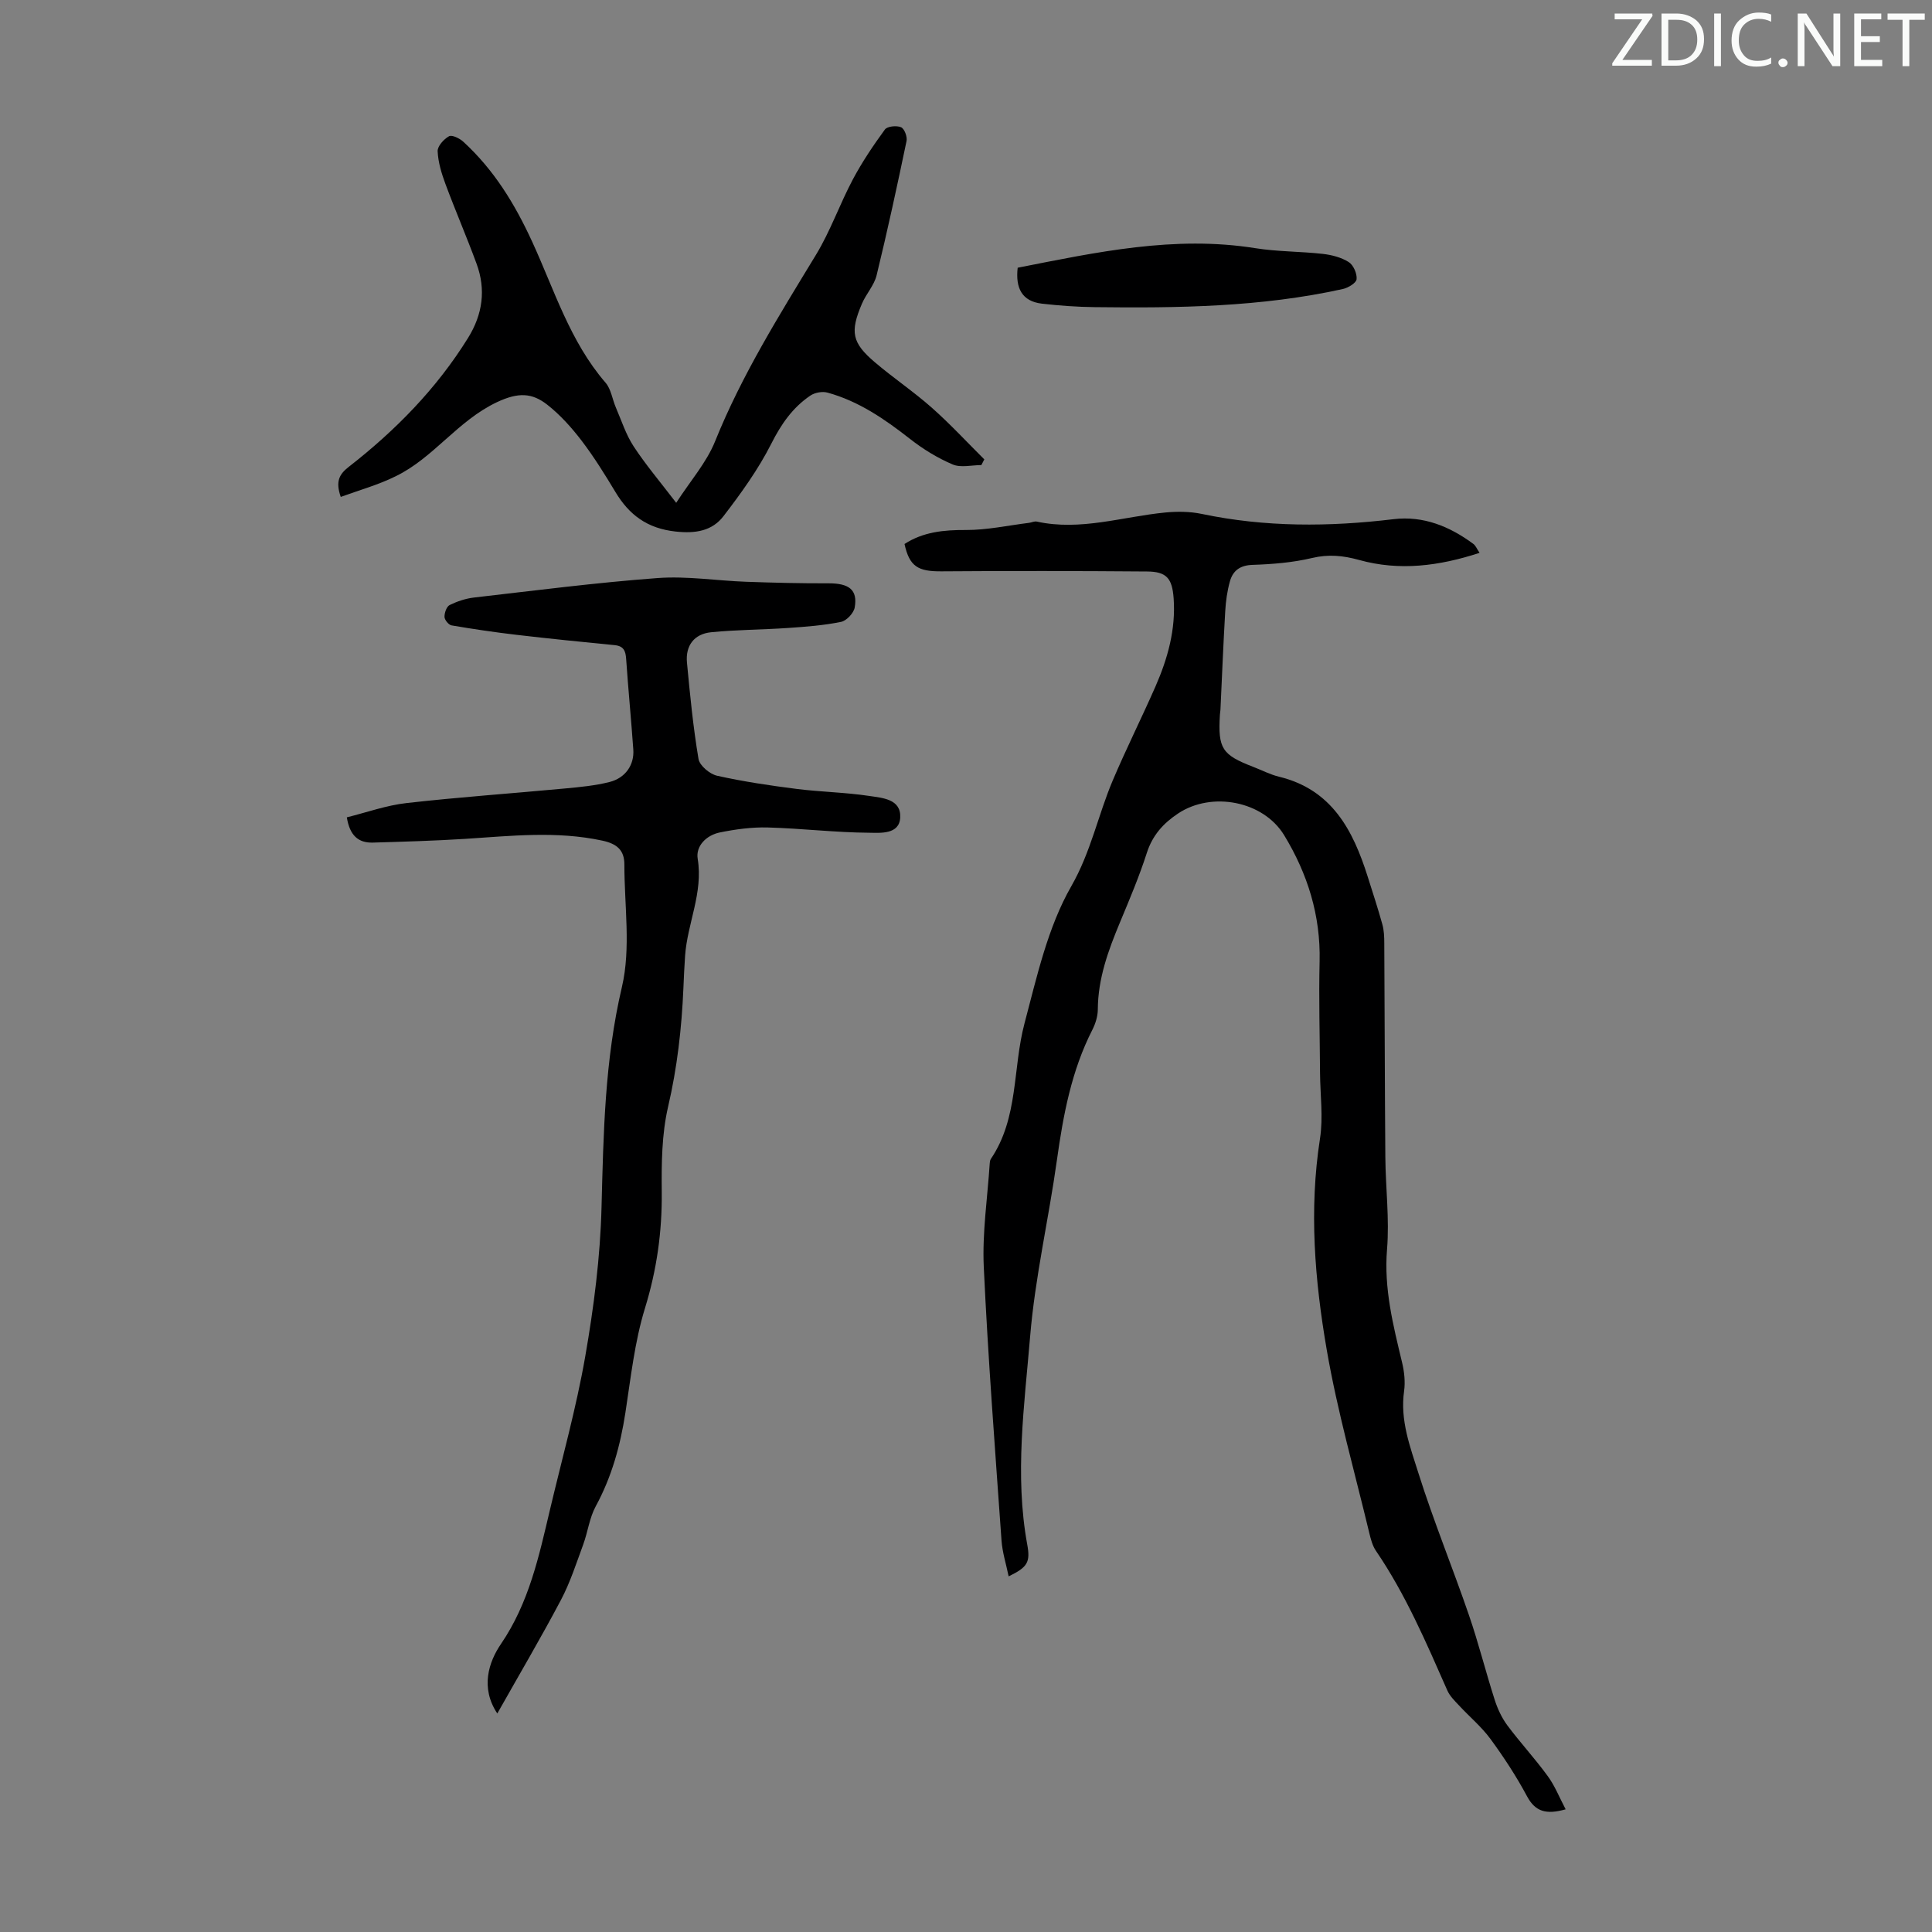 <svg enable-background="new 0 0 400 400" viewBox="0 0 400 400" xmlns="http://www.w3.org/2000/svg"><rect x="0" y="0" width="400" height="400" fill="#808080" stroke="none"/><g fill="#fafbfa"><path d="m342.2 3.2-6.3 9.2h6.1v1.2h-8.2v-.5l6.2-9.1h-5.7v-1.2h7.8v.4z"/><path d="m344 13.7v-10.9h3.1c1.6 0 3 .5 4.1 1.4 1.1 1 1.6 2.2 1.6 3.9s-.5 3-1.6 4-2.5 1.5-4.2 1.5h-3zm1.4-9.6v8.4h1.6c1.4 0 2.5-.4 3.2-1.1.8-.8 1.2-1.8 1.2-3.2s-.4-2.4-1.2-3.1-1.8-1-3.1-1z"/><path d="m356.3 2.8v10.9h-1.4v-10.9z"/><path d="m366.6 13.2c-.8.4-1.8.6-3 .6-1.6 0-2.8-.5-3.7-1.5s-1.4-2.3-1.4-3.9c0-1.7.5-3.2 1.6-4.2s2.4-1.6 4-1.6c1 0 1.9.1 2.6.4v1.5c-.8-.4-1.6-.6-2.6-.6-1.2 0-2.2.4-3 1.2s-1.1 1.9-1.1 3.3c0 1.3.4 2.3 1.1 3.1s1.6 1.1 2.8 1.1c1.1 0 2-.2 2.8-.7v1.3z"/><path d="m368.2 13c0-.3.1-.5.3-.6.2-.2.4-.3.6-.3.3 0 .5.1.7.3s.3.4.3.6-.1.5-.3.6c-.2.2-.4.3-.7.3s-.5-.1-.6-.3c-.2-.2-.3-.4-.3-.6z"/><path d="m381.1 13.7h-1.7l-5.5-8.4c-.2-.2-.3-.5-.4-.7 0 .2.1.8.1 1.5v7.6h-1.4v-10.9h1.8l5.3 8.3c.3.4.4.6.4.8 0-.3-.1-.8-.1-1.6v-7.5h1.4v10.9z"/><path d="m389.7 13.7h-5.8v-10.9h5.6v1.2h-4.2v3.5h3.9v1.2h-3.9v3.7h4.4z"/><path d="m398.4 4.1h-3.1v9.6h-1.4v-9.6h-3.1v-1.3h7.7v1.3z"/></g><path d="m324.15 374.6c-4 1.13-6.27.52-7.99-2.69-2.21-4.13-4.8-8.09-7.57-11.87-1.87-2.55-4.37-4.62-6.53-6.96-.89-.95-1.89-1.92-2.4-3.08-4.38-9.92-8.63-19.89-14.78-28.91-.73-1.07-1.08-2.44-1.39-3.73-3.02-12.61-6.6-25.13-8.8-37.88-2.49-14.42-3.69-29.03-1.4-43.74.69-4.43.04-9.07.01-13.61-.05-7.7-.27-15.41-.09-23.1.22-9.49-2.48-18.11-7.33-26.09-4.32-7.12-15.01-9.15-21.98-4.51-3.07 2.04-5.29 4.51-6.46 8.15-1.57 4.88-3.58 9.63-5.56 14.38-2.42 5.8-4.56 11.63-4.59 18.06-.01 1.4-.48 2.91-1.12 4.17-4.34 8.5-6.04 17.66-7.35 27.01-1.7 12.18-4.52 24.24-5.54 36.47-1.19 14.31-3.24 28.7-.6 43.11.67 3.66.07 4.69-3.85 6.59-.53-2.58-1.31-5-1.48-7.47-1.33-18.86-2.79-37.72-3.67-56.6-.33-7.1.77-14.26 1.23-21.39.02-.33.07-.71.24-.97 5.76-8.52 4.49-18.75 6.96-28.05 2.57-9.69 4.8-19.88 9.69-28.41 4.06-7.09 5.53-14.68 8.57-21.87 2.79-6.58 6-12.97 8.87-19.51 2.53-5.78 4.21-11.79 3.75-18.22-.3-4.13-1.45-5.53-5.5-5.56-14.18-.11-28.36-.14-42.54-.03-4.89.04-6.66-1-7.68-5.66 3.86-2.51 8.12-2.92 12.7-2.9 4.35.02 8.71-.94 13.07-1.48.55-.07 1.12-.37 1.62-.26 9.05 1.98 17.74-1.02 26.58-1.88 2.49-.24 5.12-.22 7.56.29 13.19 2.77 26.41 2.69 39.71 1.09 6.18-.74 11.63 1.49 16.53 5.12.48.35.72 1.01 1.29 1.85-8.4 2.75-16.6 3.79-24.92 1.48-3.31-.92-6.35-1.23-9.78-.41-3.99.95-8.17 1.28-12.29 1.42-2.59.08-4.06 1.18-4.69 3.38-.57 2.01-.86 4.14-.98 6.23-.4 6.8-.67 13.6-.99 20.4-.02.33-.09.67-.11 1-.42 7.02.41 8.31 6.92 10.82 1.77.68 3.49 1.59 5.32 2.03 10.93 2.65 15.31 11.05 18.35 20.67 1.04 3.29 2.12 6.57 3.04 9.89.35 1.25.4 2.62.4 3.93.09 14.76.1 29.51.22 44.27.05 6.37.87 12.79.35 19.1-.67 8.14 1.28 15.73 3.12 23.44.46 1.91.68 4 .41 5.92-.86 6.04 1.27 11.57 2.99 17.03 3.12 9.88 7.06 19.5 10.43 29.31 1.99 5.78 3.47 11.73 5.34 17.56.59 1.84 1.45 3.7 2.59 5.25 2.67 3.59 5.73 6.88 8.36 10.5 1.49 2.01 2.42 4.41 3.74 6.92z" fill="#000001"/><path d="m102.96 354.76c-3.56-5.35-1.76-10.7.75-14.38 5.83-8.56 7.87-18.16 10.16-27.83 2.49-10.54 5.43-21.01 7.29-31.67 1.78-10.21 3.12-20.6 3.38-30.94.4-15.32.66-30.46 4.22-45.59 1.89-8.05.5-16.89.51-25.37 0-2.97-1.54-4.29-4.58-4.94-9.49-2.04-18.93-.97-28.41-.36-6.35.4-12.72.58-19.08.77-3.03.09-4.8-1.49-5.39-5.23 4.08-1.01 8.18-2.49 12.4-2.96 10.88-1.23 21.81-1.99 32.71-3.01 3.1-.29 6.25-.58 9.26-1.34 3.32-.83 5.16-3.56 4.94-6.71-.44-6.25-1.05-12.49-1.48-18.74-.11-1.67-.49-2.7-2.38-2.89-6.76-.66-13.52-1.34-20.27-2.13-4.52-.53-9.02-1.19-13.5-1.96-.6-.1-1.44-1.13-1.46-1.75-.02-.84.42-2.14 1.06-2.46 1.57-.77 3.33-1.36 5.07-1.56 12.65-1.45 25.29-3.09 37.99-4.03 6.06-.45 12.22.55 18.34.77 5.68.2 11.37.34 17.05.32 4.25-.01 6.06 1.34 5.42 4.99-.2 1.17-1.69 2.76-2.82 2.99-3.58.73-7.26 1.01-10.92 1.26-5.33.37-10.68.36-15.99.89-3.51.35-5.34 2.77-5 6.3.63 6.67 1.28 13.35 2.39 19.94.23 1.37 2.33 3.13 3.85 3.47 5.43 1.21 10.96 2.03 16.48 2.73 4.98.63 10.05.7 15.01 1.45 2.71.41 6.63.62 6.42 4.49-.19 3.53-4.12 3.15-6.38 3.13-7.01-.04-14.02-.9-21.04-1.09-3.3-.09-6.68.37-9.93 1.03-2.74.56-5.02 2.77-4.58 5.46 1.16 7.05-2.14 13.35-2.61 20.08-.15 2.23-.26 4.47-.35 6.71-.35 8.27-1.28 16.42-3.17 24.55-1.32 5.68-1.37 11.75-1.31 17.64.08 8.24-1.03 16.11-3.47 24.04-2.15 6.98-2.94 14.4-4.06 21.67-1.05 6.8-2.83 13.28-6.15 19.38-1.3 2.4-1.63 5.31-2.59 7.92-1.42 3.85-2.68 7.8-4.58 11.41-4.12 7.8-8.6 15.4-13.2 23.55z" fill="#000001"/><path d="m70.55 102.88c-1.11-3.17-.34-4.67 1.64-6.21 9.68-7.54 18.19-16.19 24.71-26.7 3.04-4.9 3.74-10.02 1.76-15.39-2.04-5.55-4.39-10.98-6.45-16.53-.8-2.16-1.5-4.46-1.6-6.73-.05-1.05 1.27-2.51 2.35-3.11.61-.34 2.21.43 2.97 1.14 6.32 5.8 10.61 12.77 14.25 20.69 4.56 9.91 7.81 20.66 15.19 29.19 1.15 1.33 1.4 3.43 2.14 5.15 1.17 2.71 2.08 5.6 3.68 8.04 2.5 3.81 5.47 7.31 8.81 11.68 2.94-4.55 6.28-8.33 8.06-12.75 5.51-13.68 13.26-26.06 20.87-38.58 3-4.93 4.92-10.5 7.64-15.62 1.92-3.61 4.23-7.04 6.64-10.34.49-.67 2.41-.86 3.34-.47.69.29 1.33 1.97 1.14 2.86-1.94 9.3-3.95 18.58-6.2 27.81-.51 2.08-2.18 3.85-3.04 5.88-2.5 5.86-2.06 8.08 2.69 12.12 3.83 3.26 8.03 6.08 11.79 9.41 3.8 3.36 7.26 7.11 10.86 10.69-.2.39-.4.79-.61 1.18-2 0-4.25.59-5.94-.13-3.13-1.33-6.13-3.17-8.82-5.28-5.24-4.1-10.64-7.83-17.12-9.6-1.06-.29-2.61 0-3.52.62-3.67 2.48-6.04 5.9-8.08 9.94-2.69 5.32-6.25 10.26-9.9 15.01-2.36 3.08-5.77 3.65-9.92 3.2-5.86-.64-9.59-3.41-12.46-8.18-2.19-3.64-4.44-7.27-7.01-10.64-2.08-2.72-4.44-5.35-7.12-7.45-3.14-2.46-5.99-2.59-10.39-.52-8.16 3.85-13.12 11.53-20.97 15.34-3.6 1.79-7.55 2.88-11.38 4.28z" fill="#000001"/><path d="m210.7 55.43c16.3-3.21 32.45-6.72 49.18-4.05 4.62.74 9.37.66 14.03 1.19 1.83.21 3.8.72 5.33 1.69.97.61 1.74 2.38 1.63 3.54-.07.78-1.75 1.8-2.86 2.04-16.94 3.74-34.15 3.96-51.38 3.75-3.64-.04-7.29-.31-10.91-.72-4.16-.49-5.5-3.24-5.02-7.44z" fill="#000001"/></svg>